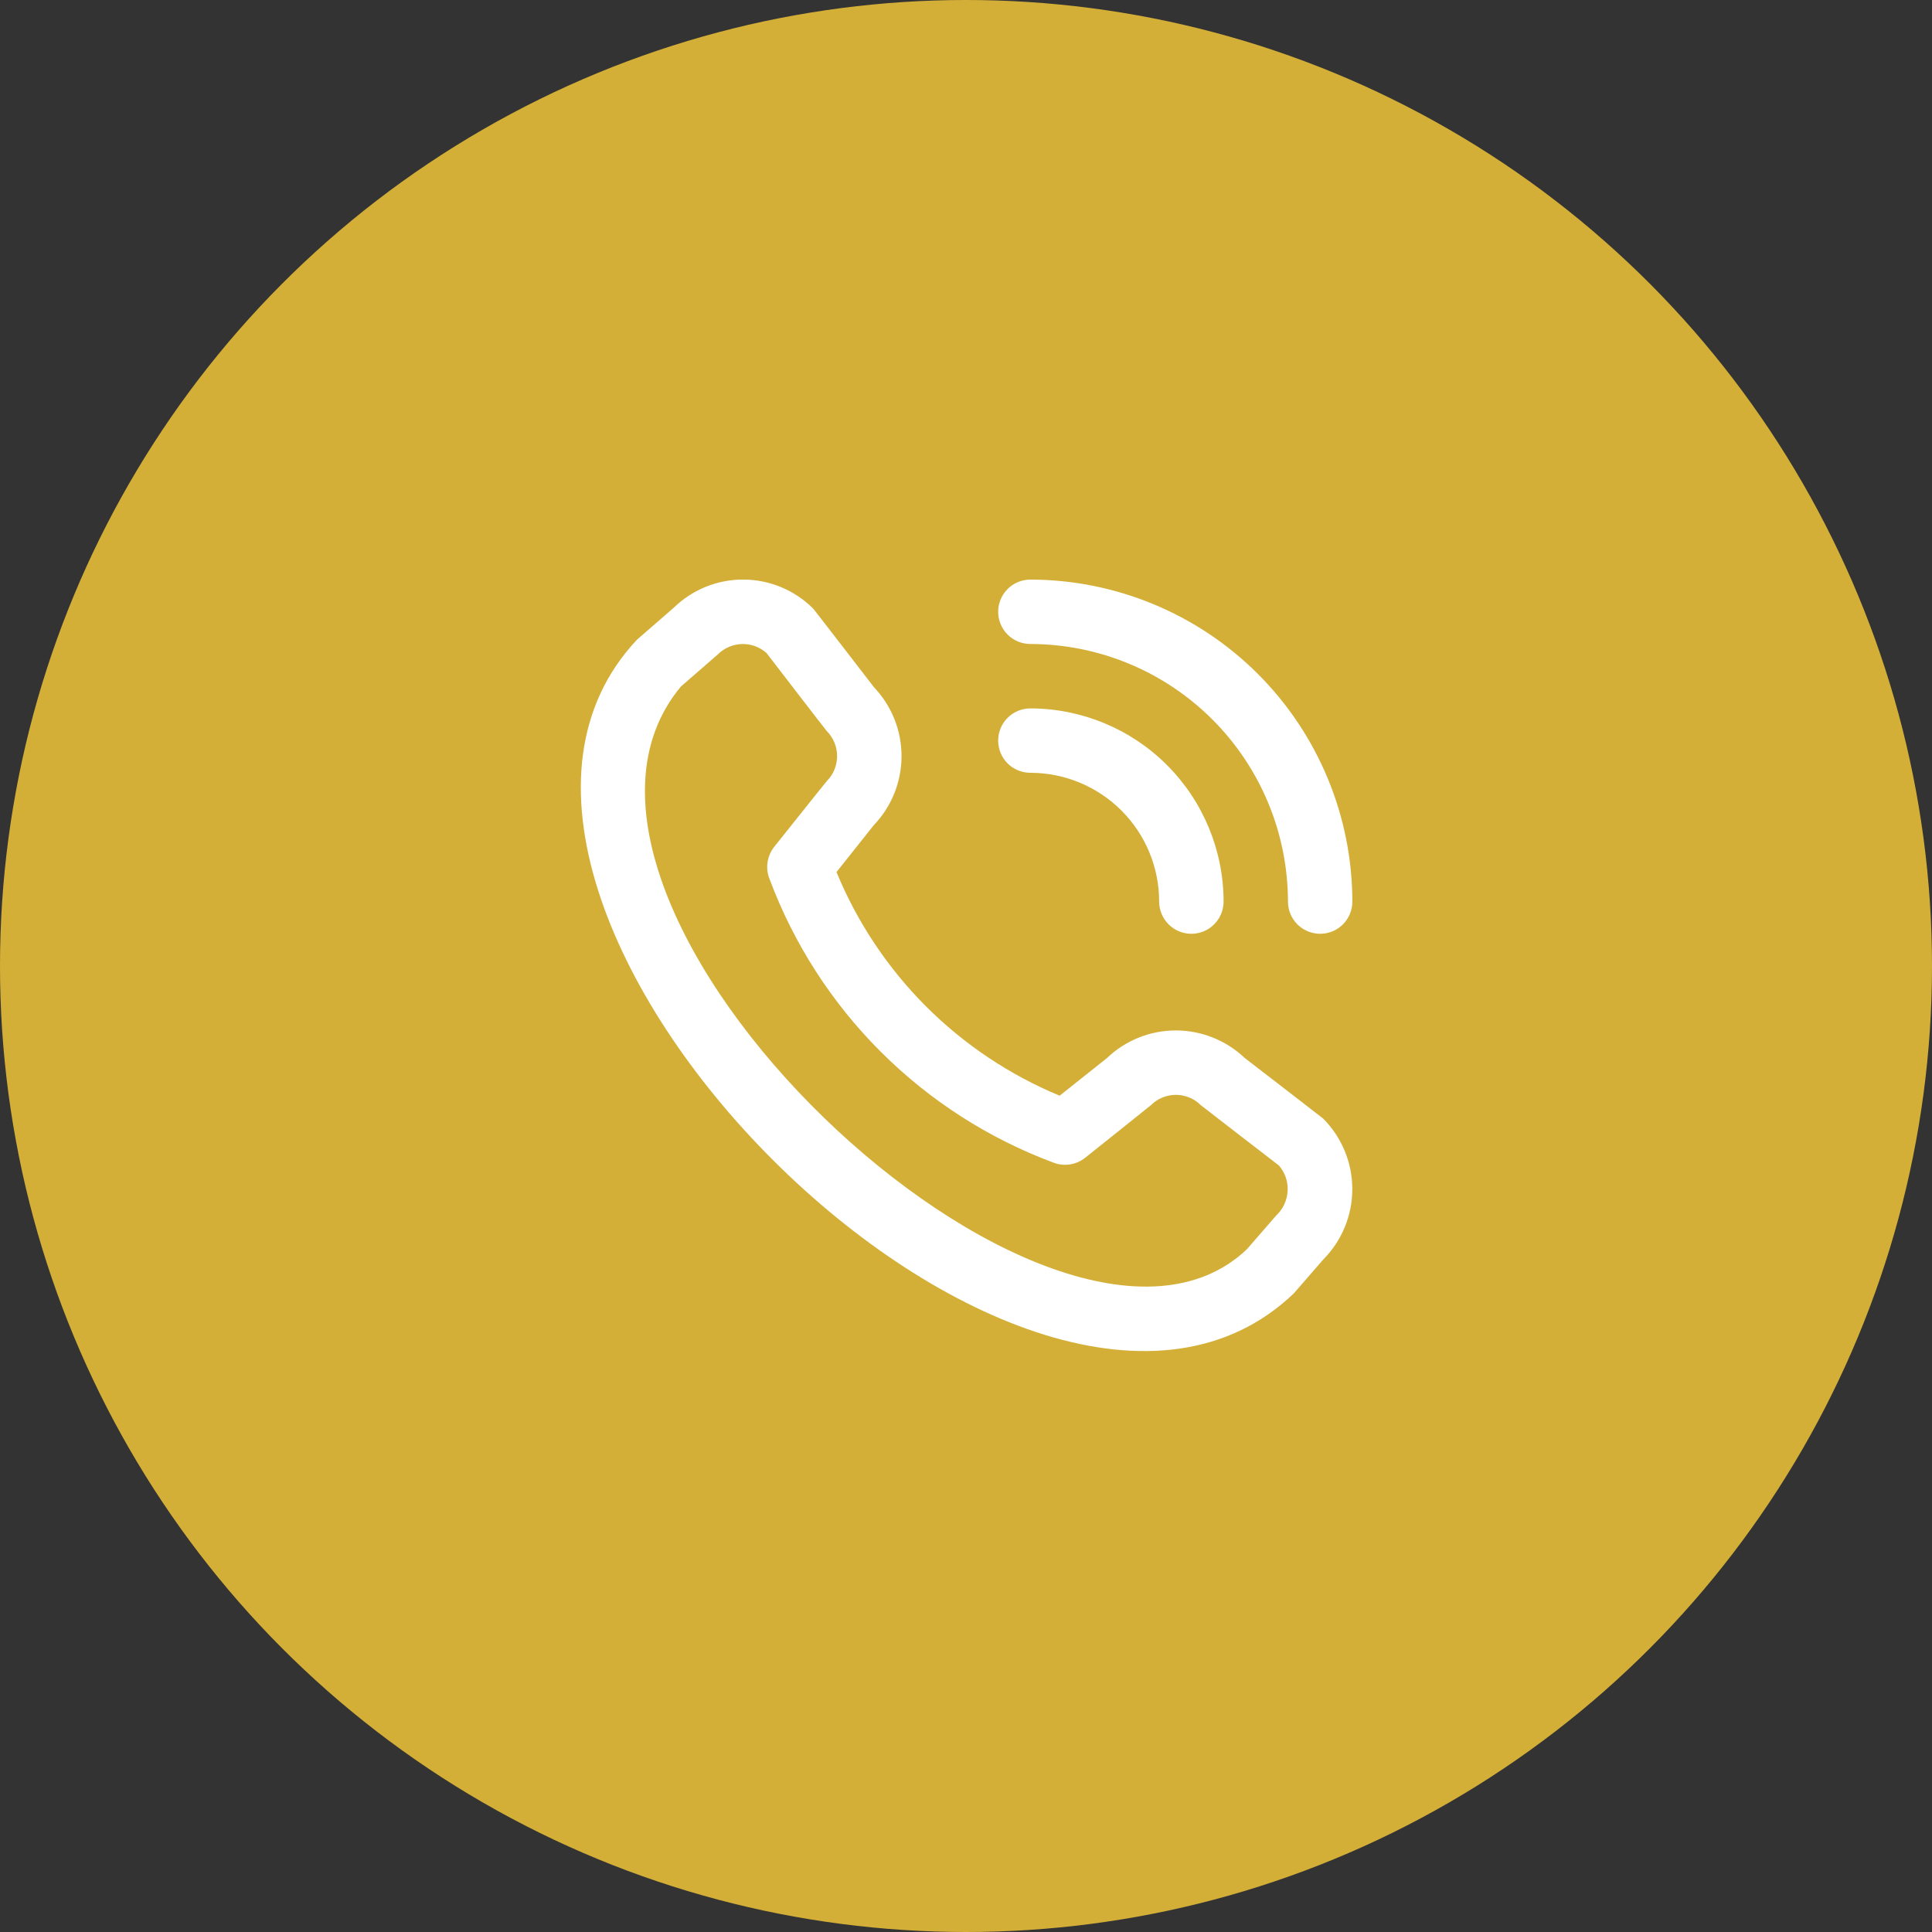 <?xml version="1.0" encoding="UTF-8"?>
<svg xmlns="http://www.w3.org/2000/svg" width="40" height="40" viewBox="0 0 40 40" fill="none">
  <rect x="0" y="0" width="40" height="40" fill="#333333" stroke="none"/>
  <circle cx="20" cy="20" r="20" fill="#D4AF37"></circle>
  <g clip-path="url(#clip0_316_5992)">
    <path d="M20.666 12.667C20.666 12.49 20.736 12.32 20.861 12.195C20.986 12.07 21.156 12 21.333 12C23.1 12.002 24.795 12.705 26.045 13.955C27.294 15.205 27.997 16.899 27.999 18.667C27.999 18.843 27.929 19.013 27.804 19.138C27.679 19.263 27.509 19.333 27.333 19.333C27.156 19.333 26.986 19.263 26.861 19.138C26.736 19.013 26.666 18.843 26.666 18.667C26.664 17.253 26.102 15.897 25.102 14.897C24.102 13.897 22.747 13.335 21.333 13.333C21.156 13.333 20.986 13.263 20.861 13.138C20.736 13.013 20.666 12.843 20.666 12.667ZM21.333 16C22.04 16 22.718 16.281 23.218 16.781C23.718 17.281 23.999 17.959 23.999 18.667C23.999 18.843 24.07 19.013 24.195 19.138C24.32 19.263 24.489 19.333 24.666 19.333C24.843 19.333 25.012 19.263 25.137 19.138C25.262 19.013 25.333 18.843 25.333 18.667C25.332 17.606 24.91 16.589 24.16 15.839C23.41 15.089 22.393 14.668 21.333 14.667C21.156 14.667 20.986 14.737 20.861 14.862C20.736 14.987 20.666 15.156 20.666 15.333C20.666 15.51 20.736 15.68 20.861 15.805C20.986 15.93 21.156 16 21.333 16ZM27.395 23.159C27.781 23.547 27.998 24.072 27.998 24.619C27.998 25.166 27.781 25.691 27.395 26.078L26.788 26.777C21.328 32.005 8.041 18.721 13.188 13.244L13.955 12.577C14.342 12.202 14.863 11.994 15.402 11.999C15.942 12.004 16.459 12.221 16.839 12.604C16.86 12.625 18.095 14.229 18.095 14.229C18.462 14.614 18.666 15.126 18.665 15.658C18.664 16.189 18.459 16.7 18.091 17.084L17.319 18.055C17.746 19.093 18.374 20.036 19.167 20.831C19.96 21.625 20.902 22.255 21.939 22.685L22.916 21.908C23.3 21.54 23.811 21.335 24.342 21.334C24.874 21.334 25.385 21.538 25.77 21.904C25.77 21.904 27.374 23.139 27.395 23.159ZM26.477 24.129C26.477 24.129 24.882 22.901 24.861 22.881C24.724 22.744 24.538 22.668 24.345 22.668C24.152 22.668 23.966 22.744 23.829 22.881C23.811 22.899 22.466 23.971 22.466 23.971C22.375 24.043 22.267 24.09 22.153 24.108C22.039 24.126 21.922 24.113 21.813 24.072C20.47 23.572 19.249 22.788 18.235 21.775C17.22 20.762 16.435 19.543 15.933 18.2C15.888 18.09 15.874 17.971 15.891 17.854C15.908 17.736 15.956 17.626 16.029 17.533C16.029 17.533 17.101 16.188 17.119 16.171C17.255 16.033 17.331 15.848 17.331 15.654C17.331 15.461 17.255 15.275 17.119 15.138C17.098 15.118 15.871 13.521 15.871 13.521C15.731 13.396 15.549 13.329 15.362 13.334C15.175 13.339 14.997 13.415 14.864 13.547L14.097 14.214C10.336 18.737 21.85 29.612 25.813 25.867L26.421 25.167C26.563 25.035 26.648 24.853 26.659 24.659C26.67 24.465 26.605 24.275 26.477 24.129Z" fill="white"></path>
  </g>
  <defs>
    <clipPath id="clip0_316_5992">
      <rect width="16" height="16" fill="white" transform="translate(12 12)"></rect>
    </clipPath>
  </defs>
</svg>
